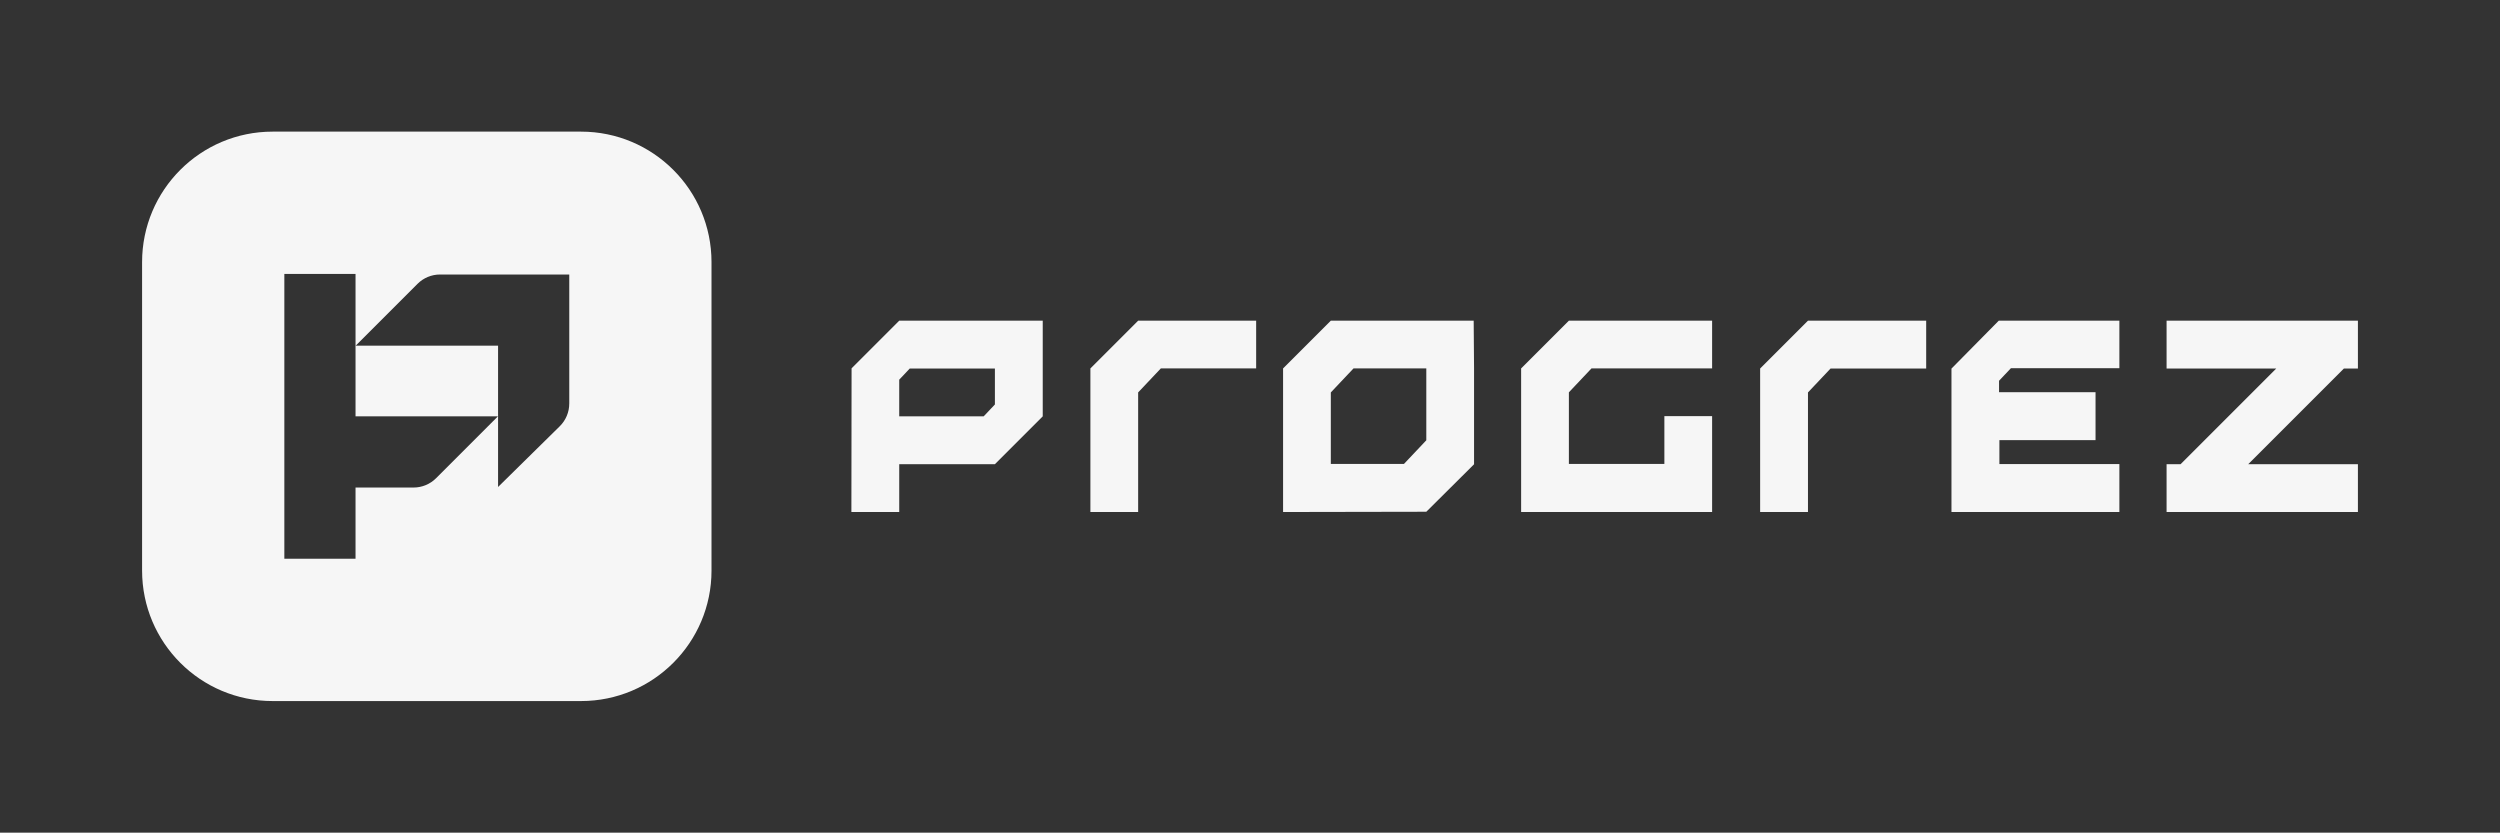 <?xml version="1.0" encoding="UTF-8"?><svg id="Layer_1" xmlns="http://www.w3.org/2000/svg" viewBox="0 0 2166.24 721.52"><rect x="0" y="0" width="2166.24" height="721.52" fill="#333333" stroke="none"/><defs><style>.cls-1{fill:#f6f6f6;}</style></defs><polygon class="cls-1" points="2043.12 319.32 2043.12 277.87 1877.33 277.87 1877.33 319.32 1972.36 319.32 1889.47 402.22 1877.33 402.22 1877.33 443.67 2043.12 443.67 2043.12 402.22 1948.08 402.22 2030.98 319.32 2043.12 319.32"/><polygon class="cls-1" points="1318.05 443.67 1318.05 401.97 1318.05 319.23 1359.43 277.86 1400.8 277.86 1483.54 277.86 1483.54 319.23 1379.01 319.23 1359.43 339.95 1359.43 401.97 1442.17 401.97 1442.17 360.6 1483.54 360.6 1483.54 443.67 1318.05 443.67"/><polygon class="cls-1" points="1669.03 319.32 1669.03 277.87 1566.6 277.87 1525.15 319.32 1525.15 443.67 1566.6 443.67 1566.6 340.04 1586.18 319.32 1669.03 319.32"/><polygon class="cls-1" points="986.2 443.67 944.83 443.67 944.83 319.23 986.2 277.86 1088.45 277.86 1088.45 319.23 1005.86 319.23 986.2 340.03 986.2 443.67"/><path class="cls-1" d="M779.18,277.87l-41.29,41.29-.16,124.5h41.45v-41.45h82.9l41.45-41.45v-82.9h-124.34ZM779.18,328.98l9.13-9.66h73.77v31.15l-9.74,10.3h-73.16v-31.79Z"/><polygon class="cls-1" points="1742.43 319.07 1836.43 319.07 1836.43 277.87 1731.92 277.87 1690.94 319.39 1690.94 443.67 1836.43 443.67 1836.43 402.13 1732.47 402.13 1732.47 381.37 1815.78 381.37 1815.78 339.84 1732.47 339.84 1732.16 339.84 1732.16 329.94 1742.43 319.07"/><path class="cls-1" d="M1276.95,277.87h-123.8l-41.37,41.37v124.42l124.11-.23,41.37-41.13v-83.06l-.32-41.37ZM1235.89,381.5l-19.36,20.49h-63.38v-61.94l19.66-20.81h63.08v62.26Z"/><path class="cls-1" d="M503.45,114.06H236.19c-62.45,0-113.07,50.62-113.07,113.07v267.26c0,62.45,50.62,113.07,113.07,113.07h267.26c62.45,0,113.07-50.62,113.07-113.07V227.13c0-62.45-50.62-113.07-113.07-113.07ZM377.85,414.37c-5.17,5.17-12.19,8.08-19.51,8.08h-50.27v61.69h-61.69v-246.78h61.69v123.39h123.39l-53.61,53.61ZM493.26,349.69c0,7.39-2.97,14.48-8.23,19.66l-53.46,52.63v-122.43h-123.39l53.61-53.61c5.17-5.17,12.19-8.08,19.51-8.08h111.96v111.83Z"/></svg>